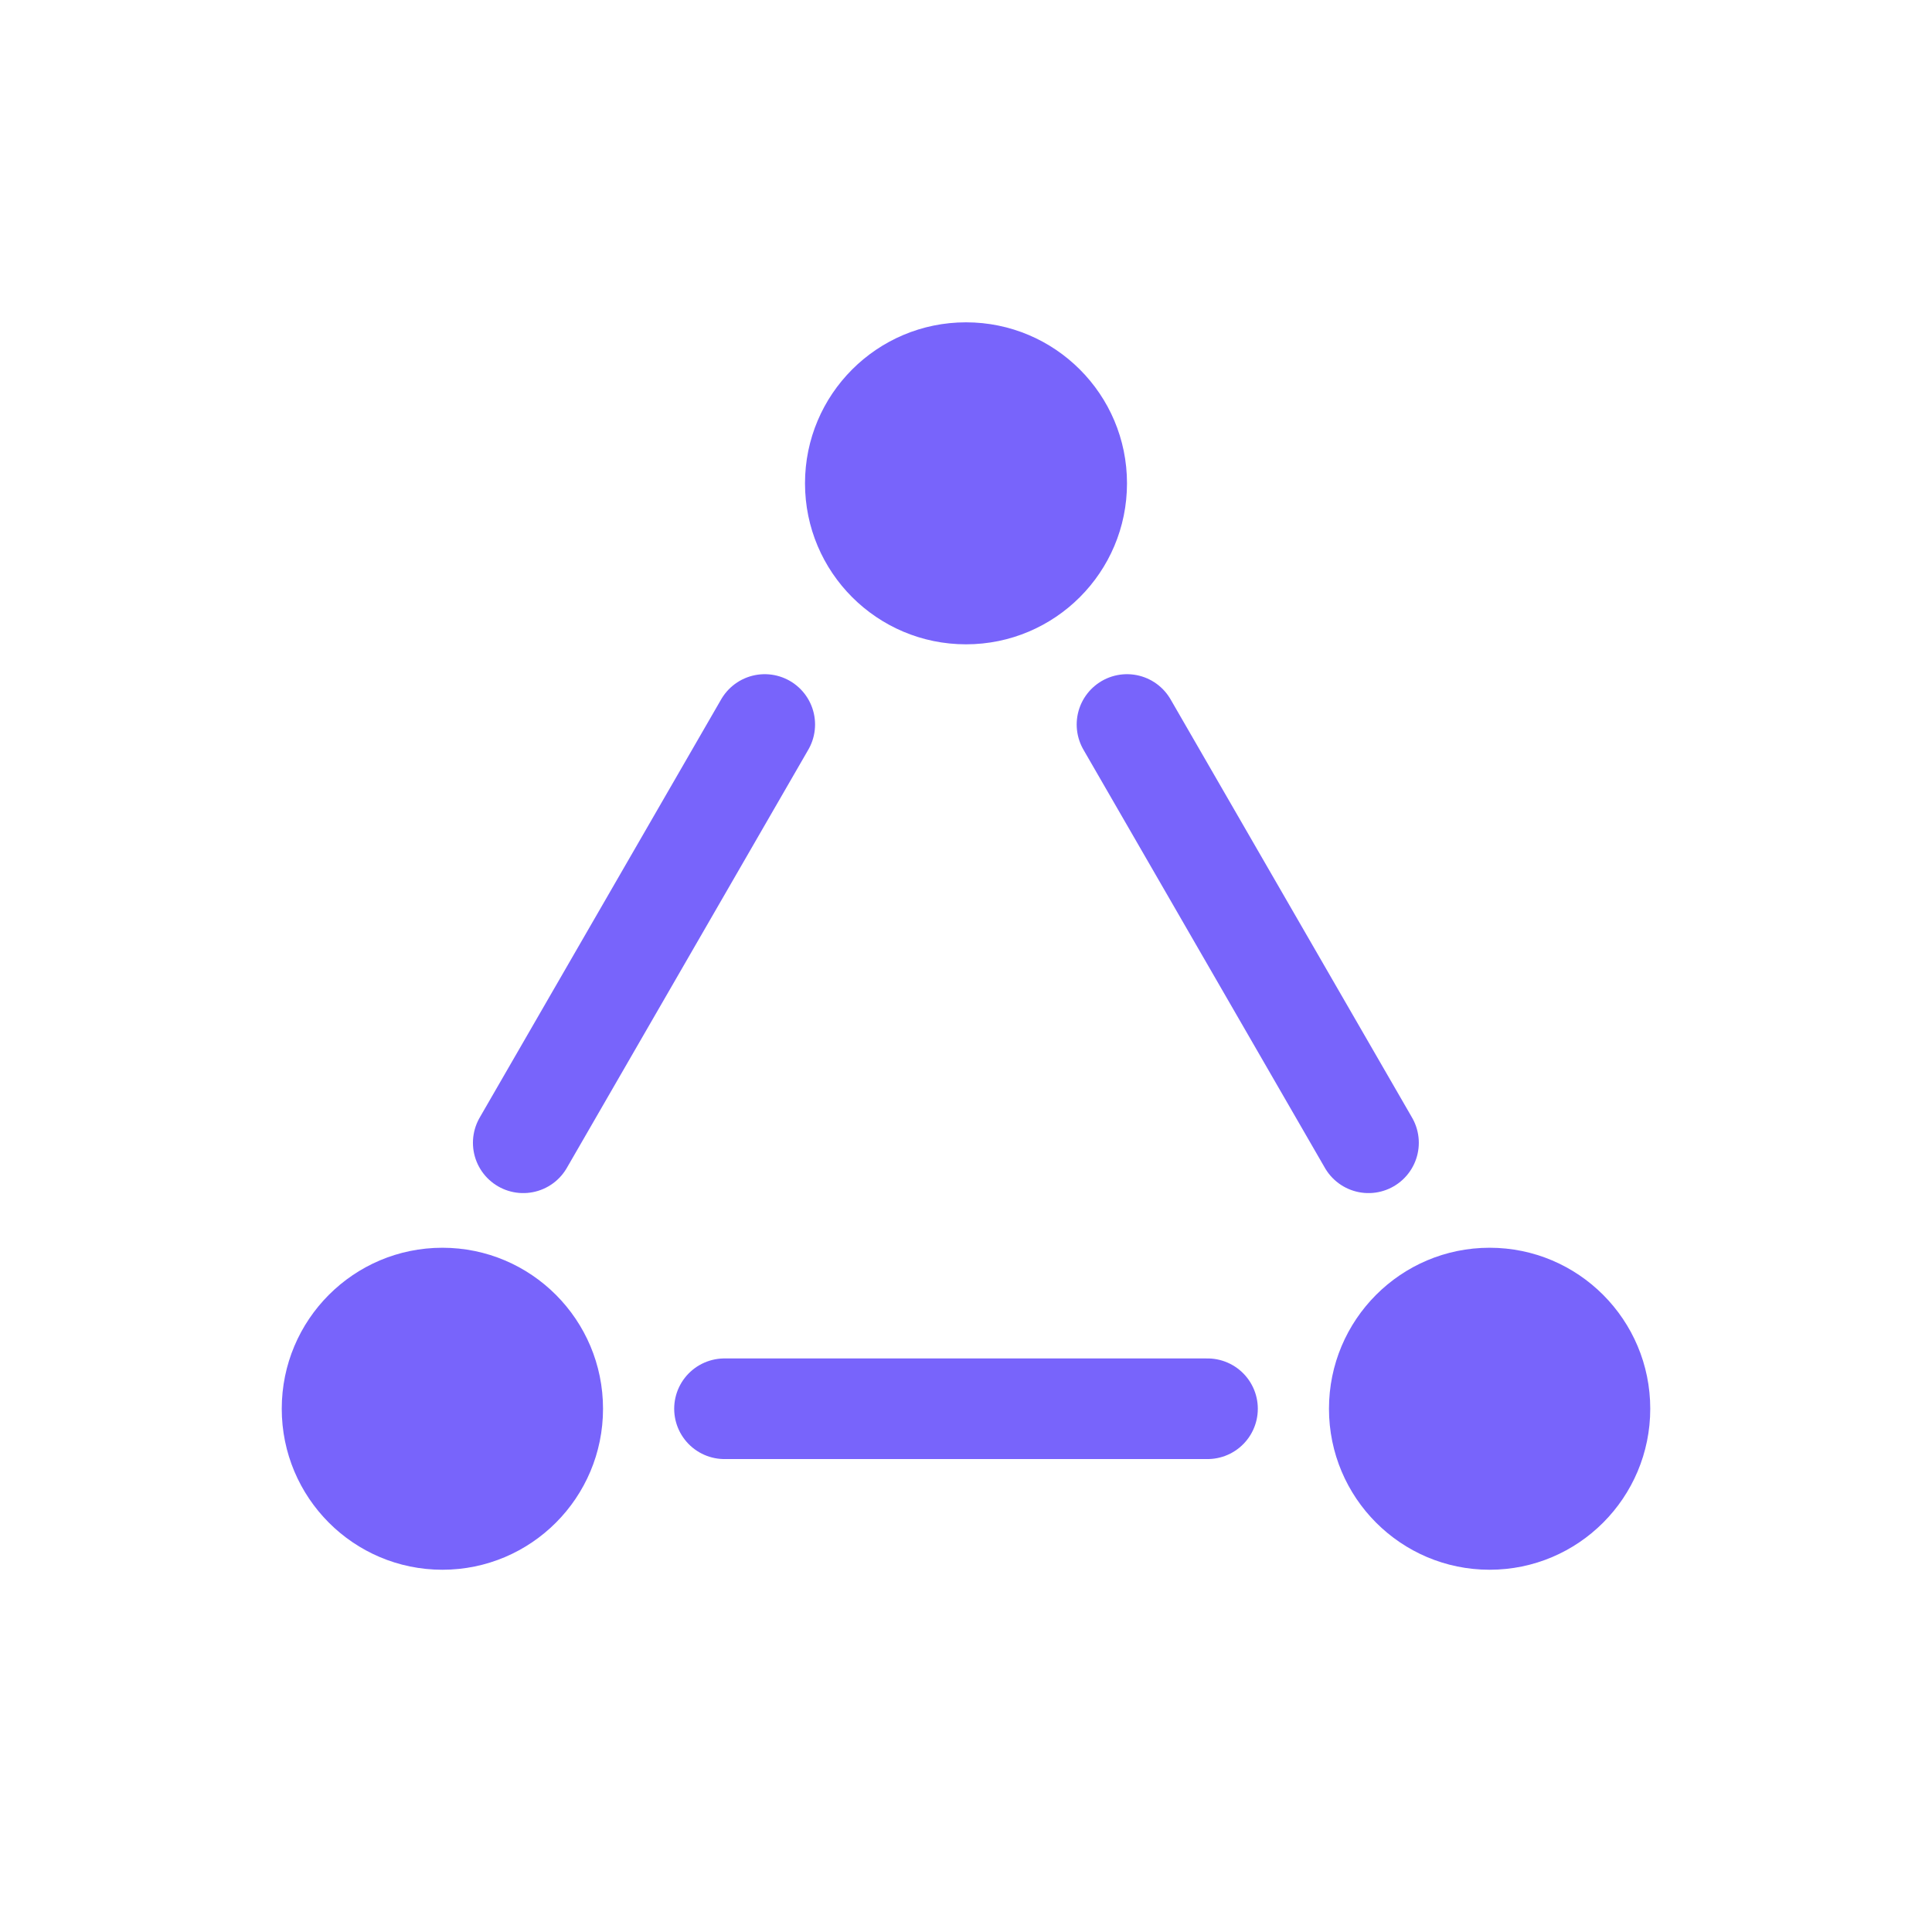 <svg width="48" height="48" viewBox="0 0 48 48" fill="none" xmlns="http://www.w3.org/2000/svg">
<circle cx="24" cy="12.008" r="4" fill="#7864FB"/>
<ellipse cx="10.991" cy="35" rx="3.991" ry="4" fill="#7864FB"/>
<ellipse cx="37.009" cy="35" rx="3.991" ry="4" fill="#7864FB"/>
<path d="M18 35H30" stroke="#7864FB" stroke-width="2.5" stroke-linecap="round" stroke-linejoin="round"/>
<path d="M28 18L34 28.392" stroke="#7864FB" stroke-width="2.5" stroke-linecap="round" stroke-linejoin="round"/>
<path d="M19 18L13 28.392" stroke="#7864FB" stroke-width="2.5" stroke-linecap="round" stroke-linejoin="round"/>
</svg>
